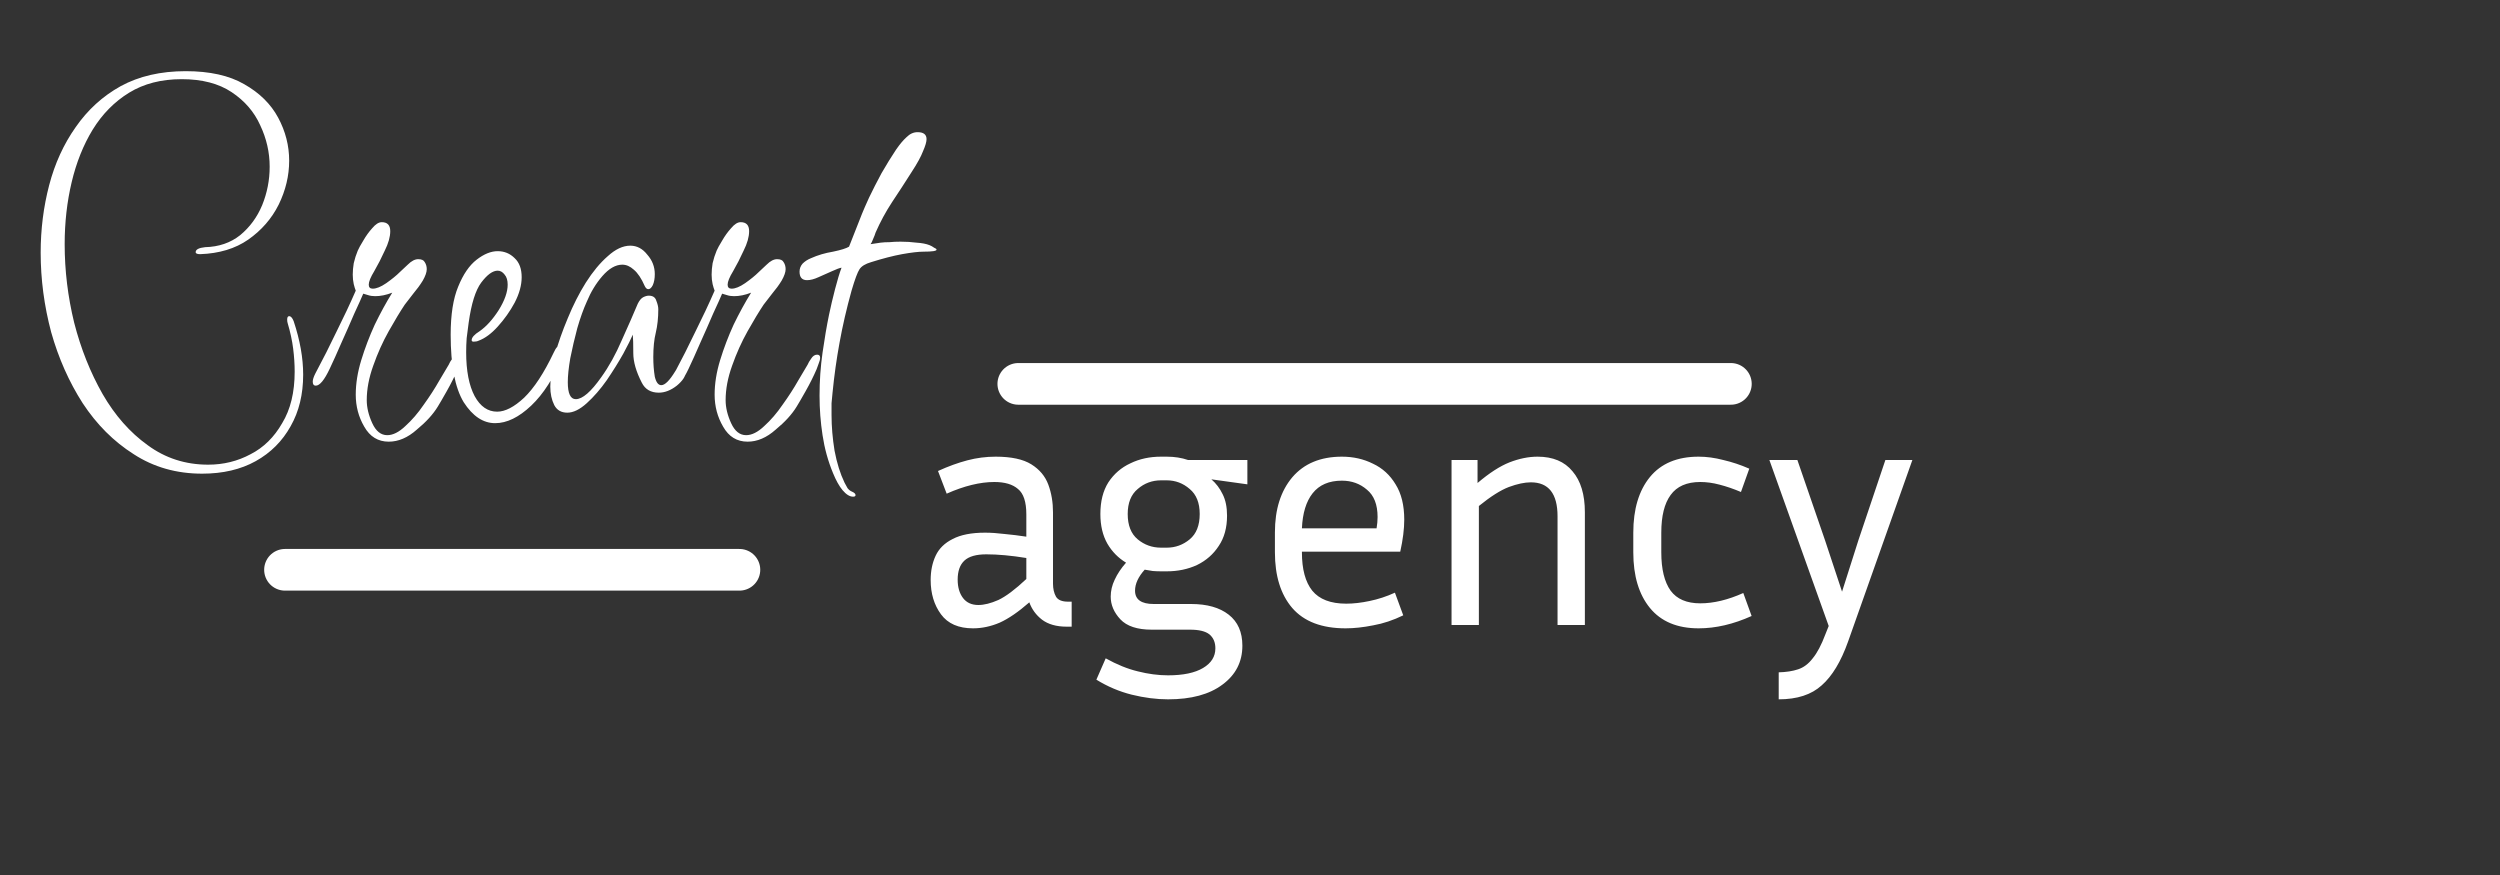 <svg width="60" height="21" viewBox="0 0 60 21" fill="none" xmlns="http://www.w3.org/2000/svg">
<rect x="0" y="0" width="60" height="21" fill="#333333" stroke="none"/>
<path d="M4.852 11.368C4.236 11.368 3.688 11.212 3.208 10.9C2.728 10.596 2.32 10.188 1.984 9.676C1.656 9.164 1.404 8.596 1.228 7.972C1.06 7.34 0.976 6.704 0.976 6.064C0.976 5.504 1.044 4.964 1.18 4.444C1.316 3.924 1.528 3.46 1.816 3.052C2.104 2.636 2.464 2.308 2.896 2.068C3.336 1.828 3.856 1.708 4.456 1.708C5.032 1.708 5.5 1.812 5.86 2.02C6.228 2.228 6.5 2.496 6.676 2.824C6.852 3.152 6.94 3.496 6.94 3.856C6.94 4.216 6.856 4.568 6.688 4.912C6.52 5.248 6.276 5.528 5.956 5.752C5.644 5.968 5.26 6.084 4.804 6.1C4.732 6.1 4.696 6.084 4.696 6.052C4.696 5.988 4.772 5.948 4.924 5.932C5.252 5.924 5.532 5.828 5.764 5.644C5.996 5.452 6.172 5.212 6.292 4.924C6.412 4.628 6.472 4.32 6.472 4C6.472 3.656 6.396 3.324 6.244 3.004C6.1 2.684 5.872 2.42 5.56 2.212C5.248 2.004 4.848 1.9 4.36 1.9C3.872 1.9 3.452 2.008 3.1 2.224C2.748 2.44 2.456 2.736 2.224 3.112C2 3.48 1.832 3.9 1.72 4.372C1.608 4.844 1.552 5.34 1.552 5.86C1.552 6.492 1.628 7.12 1.78 7.744C1.94 8.368 2.168 8.94 2.464 9.46C2.76 9.972 3.12 10.38 3.544 10.684C3.968 10.996 4.452 11.152 4.996 11.152C5.364 11.152 5.704 11.068 6.016 10.9C6.328 10.74 6.58 10.492 6.772 10.156C6.972 9.828 7.072 9.416 7.072 8.92C7.072 8.744 7.06 8.56 7.036 8.368C7.012 8.176 6.968 7.972 6.904 7.756C6.896 7.732 6.892 7.704 6.892 7.672C6.892 7.616 6.908 7.588 6.94 7.588C6.98 7.588 7.016 7.628 7.048 7.708C7.2 8.164 7.276 8.592 7.276 8.992C7.276 9.464 7.176 9.876 6.976 10.228C6.776 10.588 6.496 10.868 6.136 11.068C5.776 11.268 5.348 11.368 4.852 11.368ZM9.33 10.6C9.074 10.6 8.878 10.48 8.742 10.24C8.606 10.008 8.538 9.752 8.538 9.472C8.538 9.208 8.582 8.932 8.67 8.644C8.758 8.356 8.866 8.072 8.994 7.792C9.13 7.512 9.27 7.256 9.414 7.024C9.27 7.08 9.134 7.108 9.006 7.108C8.942 7.108 8.886 7.1 8.838 7.084C8.79 7.068 8.75 7.056 8.718 7.048C8.678 7.144 8.606 7.304 8.502 7.528C8.406 7.752 8.302 7.988 8.19 8.236C8.086 8.476 7.994 8.68 7.914 8.848C7.786 9.12 7.674 9.256 7.578 9.256C7.53 9.256 7.506 9.224 7.506 9.16C7.506 9.112 7.526 9.048 7.566 8.968C7.75 8.624 7.922 8.284 8.082 7.948C8.25 7.612 8.402 7.288 8.538 6.976C8.522 6.936 8.506 6.884 8.49 6.82C8.474 6.748 8.466 6.672 8.466 6.592C8.466 6.504 8.474 6.412 8.49 6.316C8.514 6.212 8.546 6.112 8.586 6.016C8.61 5.96 8.654 5.88 8.718 5.776C8.782 5.664 8.854 5.564 8.934 5.476C9.014 5.38 9.09 5.332 9.162 5.332C9.298 5.332 9.366 5.404 9.366 5.548C9.366 5.684 9.322 5.84 9.234 6.016C9.154 6.192 9.07 6.356 8.982 6.508C8.894 6.652 8.85 6.76 8.85 6.832C8.85 6.896 8.882 6.928 8.946 6.928C9.034 6.928 9.142 6.884 9.27 6.796C9.406 6.7 9.514 6.612 9.594 6.532C9.634 6.492 9.698 6.432 9.786 6.352C9.874 6.264 9.958 6.22 10.038 6.22C10.118 6.22 10.17 6.244 10.194 6.292C10.226 6.34 10.242 6.396 10.242 6.46C10.242 6.532 10.21 6.624 10.146 6.736C10.082 6.84 10.006 6.944 9.918 7.048C9.838 7.152 9.77 7.24 9.714 7.312C9.602 7.48 9.474 7.692 9.33 7.948C9.186 8.204 9.062 8.48 8.958 8.776C8.854 9.064 8.802 9.34 8.802 9.604C8.802 9.78 8.846 9.964 8.934 10.156C9.022 10.348 9.142 10.444 9.294 10.444C9.43 10.444 9.574 10.372 9.726 10.228C9.886 10.084 10.034 9.912 10.17 9.712C10.314 9.512 10.438 9.32 10.542 9.136C10.654 8.952 10.73 8.824 10.77 8.752C10.786 8.712 10.814 8.664 10.854 8.608C10.894 8.544 10.942 8.512 10.998 8.512C11.046 8.512 11.07 8.536 11.07 8.584C11.07 8.624 11.058 8.672 11.034 8.728C11.018 8.776 11.002 8.82 10.986 8.86C10.914 9.028 10.826 9.204 10.722 9.388C10.618 9.572 10.546 9.696 10.506 9.76C10.394 9.944 10.226 10.128 10.002 10.312C9.786 10.504 9.562 10.6 9.33 10.6ZM11.884 10.156C11.596 10.156 11.344 9.988 11.128 9.652C10.92 9.308 10.816 8.768 10.816 8.032C10.816 7.552 10.876 7.168 10.996 6.88C11.116 6.584 11.264 6.368 11.44 6.232C11.616 6.096 11.784 6.028 11.944 6.028C12.104 6.028 12.24 6.084 12.352 6.196C12.464 6.3 12.52 6.452 12.52 6.652C12.52 6.844 12.464 7.048 12.352 7.264C12.24 7.472 12.104 7.664 11.944 7.84C11.792 8.008 11.64 8.12 11.488 8.176C11.456 8.192 11.416 8.2 11.368 8.2C11.336 8.2 11.32 8.188 11.32 8.164C11.32 8.1 11.384 8.028 11.512 7.948C11.672 7.836 11.824 7.668 11.968 7.444C12.112 7.212 12.184 7.008 12.184 6.832C12.184 6.728 12.16 6.648 12.112 6.592C12.064 6.528 12.008 6.496 11.944 6.496C11.824 6.496 11.692 6.592 11.548 6.784C11.412 6.968 11.312 7.288 11.248 7.744C11.232 7.872 11.216 7.996 11.2 8.116C11.192 8.228 11.188 8.34 11.188 8.452C11.188 8.9 11.256 9.252 11.392 9.508C11.528 9.756 11.708 9.88 11.932 9.88C12.124 9.88 12.34 9.768 12.58 9.544C12.82 9.312 13.056 8.952 13.288 8.464C13.344 8.336 13.408 8.272 13.48 8.272C13.528 8.272 13.552 8.304 13.552 8.368C13.552 8.424 13.536 8.484 13.504 8.548C13.296 9.06 13.044 9.456 12.748 9.736C12.452 10.016 12.164 10.156 11.884 10.156ZM13.615 9.904C13.471 9.904 13.367 9.844 13.303 9.724C13.239 9.596 13.207 9.448 13.207 9.28C13.207 9.064 13.243 8.812 13.315 8.524C13.395 8.236 13.499 7.94 13.627 7.636C13.755 7.324 13.899 7.04 14.059 6.784C14.227 6.52 14.403 6.308 14.587 6.148C14.771 5.98 14.951 5.896 15.127 5.896C15.287 5.896 15.423 5.968 15.535 6.112C15.655 6.248 15.715 6.404 15.715 6.58C15.715 6.684 15.699 6.772 15.667 6.844C15.635 6.908 15.599 6.94 15.559 6.94C15.527 6.94 15.499 6.916 15.475 6.868C15.395 6.684 15.307 6.552 15.211 6.472C15.123 6.392 15.031 6.352 14.935 6.352C14.775 6.352 14.615 6.444 14.455 6.628C14.303 6.804 14.179 7.008 14.083 7.24C14.003 7.416 13.927 7.628 13.855 7.876C13.791 8.116 13.735 8.356 13.687 8.596C13.647 8.828 13.627 9.02 13.627 9.172C13.627 9.444 13.691 9.58 13.819 9.58C13.979 9.58 14.183 9.404 14.431 9.052C14.615 8.796 14.779 8.5 14.923 8.164C15.075 7.828 15.203 7.536 15.307 7.288C15.347 7.208 15.391 7.156 15.439 7.132C15.487 7.108 15.531 7.096 15.571 7.096C15.667 7.096 15.727 7.136 15.751 7.216C15.783 7.296 15.799 7.364 15.799 7.42C15.799 7.628 15.779 7.816 15.739 7.984C15.699 8.144 15.679 8.34 15.679 8.572C15.679 8.74 15.691 8.896 15.715 9.04C15.747 9.176 15.799 9.244 15.871 9.244C15.959 9.244 16.071 9.132 16.207 8.908C16.239 8.844 16.287 8.812 16.351 8.812C16.423 8.812 16.459 8.848 16.459 8.92C16.459 9.024 16.387 9.136 16.243 9.256C16.099 9.368 15.955 9.424 15.811 9.424C15.619 9.424 15.483 9.344 15.403 9.184C15.267 8.92 15.199 8.684 15.199 8.476C15.199 8.26 15.195 8.112 15.187 8.032C15.147 8.128 15.071 8.28 14.959 8.488C14.847 8.688 14.715 8.9 14.563 9.124C14.411 9.34 14.251 9.524 14.083 9.676C13.915 9.828 13.759 9.904 13.615 9.904ZM17.943 10.6C17.687 10.6 17.491 10.48 17.355 10.24C17.219 10.008 17.151 9.752 17.151 9.472C17.151 9.208 17.195 8.932 17.283 8.644C17.371 8.356 17.479 8.072 17.607 7.792C17.743 7.512 17.883 7.256 18.027 7.024C17.883 7.08 17.747 7.108 17.619 7.108C17.555 7.108 17.499 7.1 17.451 7.084C17.403 7.068 17.363 7.056 17.331 7.048C17.291 7.144 17.219 7.304 17.115 7.528C17.019 7.752 16.915 7.988 16.803 8.236C16.699 8.476 16.607 8.68 16.527 8.848C16.399 9.12 16.287 9.256 16.191 9.256C16.143 9.256 16.119 9.224 16.119 9.16C16.119 9.112 16.139 9.048 16.179 8.968C16.363 8.624 16.535 8.284 16.695 7.948C16.863 7.612 17.015 7.288 17.151 6.976C17.135 6.936 17.119 6.884 17.103 6.82C17.087 6.748 17.079 6.672 17.079 6.592C17.079 6.504 17.087 6.412 17.103 6.316C17.127 6.212 17.159 6.112 17.199 6.016C17.223 5.96 17.267 5.88 17.331 5.776C17.395 5.664 17.467 5.564 17.547 5.476C17.627 5.38 17.703 5.332 17.775 5.332C17.911 5.332 17.979 5.404 17.979 5.548C17.979 5.684 17.935 5.84 17.847 6.016C17.767 6.192 17.683 6.356 17.595 6.508C17.507 6.652 17.463 6.76 17.463 6.832C17.463 6.896 17.495 6.928 17.559 6.928C17.647 6.928 17.755 6.884 17.883 6.796C18.019 6.7 18.127 6.612 18.207 6.532C18.247 6.492 18.311 6.432 18.399 6.352C18.487 6.264 18.571 6.22 18.651 6.22C18.731 6.22 18.783 6.244 18.807 6.292C18.839 6.34 18.855 6.396 18.855 6.46C18.855 6.532 18.823 6.624 18.759 6.736C18.695 6.84 18.619 6.944 18.531 7.048C18.451 7.152 18.383 7.24 18.327 7.312C18.215 7.48 18.087 7.692 17.943 7.948C17.799 8.204 17.675 8.48 17.571 8.776C17.467 9.064 17.415 9.34 17.415 9.604C17.415 9.78 17.459 9.964 17.547 10.156C17.635 10.348 17.755 10.444 17.907 10.444C18.043 10.444 18.187 10.372 18.339 10.228C18.499 10.084 18.647 9.912 18.783 9.712C18.927 9.512 19.051 9.32 19.155 9.136C19.267 8.952 19.343 8.824 19.383 8.752C19.399 8.712 19.427 8.664 19.467 8.608C19.507 8.544 19.555 8.512 19.611 8.512C19.659 8.512 19.683 8.536 19.683 8.584C19.683 8.624 19.671 8.672 19.647 8.728C19.631 8.776 19.615 8.82 19.599 8.86C19.527 9.028 19.439 9.204 19.335 9.388C19.231 9.572 19.159 9.696 19.119 9.76C19.007 9.944 18.839 10.128 18.615 10.312C18.399 10.504 18.175 10.6 17.943 10.6ZM20.473 11.92C20.393 11.92 20.309 11.868 20.221 11.764C20.141 11.668 20.065 11.532 19.993 11.356C19.873 11.068 19.789 10.764 19.741 10.444C19.693 10.132 19.669 9.816 19.669 9.496C19.669 9.144 19.693 8.8 19.741 8.464C19.789 8.128 19.841 7.824 19.897 7.552C19.937 7.36 19.985 7.156 20.041 6.94C20.097 6.724 20.149 6.552 20.197 6.424C20.149 6.432 20.073 6.46 19.969 6.508C19.865 6.556 19.757 6.604 19.645 6.652C19.541 6.7 19.449 6.724 19.369 6.724C19.249 6.724 19.189 6.656 19.189 6.52C19.189 6.448 19.213 6.384 19.261 6.328C19.317 6.272 19.385 6.228 19.465 6.196C19.625 6.124 19.801 6.072 19.993 6.04C20.185 6 20.313 5.96 20.377 5.92L20.689 5.128C20.721 5.048 20.777 4.92 20.857 4.744C20.945 4.56 21.045 4.364 21.157 4.156C21.277 3.948 21.393 3.76 21.505 3.592C21.593 3.464 21.677 3.364 21.757 3.292C21.837 3.212 21.925 3.172 22.021 3.172C22.165 3.172 22.237 3.228 22.237 3.34C22.237 3.404 22.209 3.5 22.153 3.628C22.105 3.756 22.013 3.924 21.877 4.132C21.725 4.372 21.569 4.612 21.409 4.852C21.257 5.084 21.125 5.328 21.013 5.584C21.005 5.616 20.985 5.668 20.953 5.74C20.929 5.804 20.909 5.844 20.893 5.86L21.133 5.824C21.197 5.816 21.269 5.812 21.349 5.812C21.429 5.804 21.517 5.8 21.613 5.8C21.749 5.8 21.877 5.808 21.997 5.824C22.125 5.832 22.229 5.852 22.309 5.884C22.349 5.9 22.385 5.92 22.417 5.944C22.457 5.96 22.477 5.976 22.477 5.992C22.477 6.024 22.373 6.04 22.165 6.04C22.045 6.04 21.873 6.06 21.649 6.1C21.433 6.14 21.185 6.204 20.905 6.292C20.769 6.332 20.677 6.388 20.629 6.46C20.581 6.532 20.517 6.704 20.437 6.976C20.317 7.408 20.221 7.824 20.149 8.224C20.077 8.616 20.021 9.016 19.981 9.424C19.973 9.504 19.965 9.588 19.957 9.676C19.957 9.764 19.957 9.86 19.957 9.964C19.957 10.236 19.981 10.52 20.029 10.816C20.085 11.112 20.165 11.368 20.269 11.584C20.293 11.632 20.317 11.676 20.341 11.716C20.373 11.756 20.409 11.784 20.449 11.8C20.505 11.824 20.533 11.852 20.533 11.884C20.533 11.908 20.513 11.92 20.473 11.92Z" fill="white"/>
<path d="M25.6 15.04C25.355 15.04 25.157 14.984 25.008 14.872C24.864 14.76 24.763 14.621 24.704 14.456C24.443 14.685 24.205 14.848 23.992 14.944C23.779 15.035 23.565 15.08 23.352 15.08C23.005 15.08 22.749 14.968 22.584 14.744C22.419 14.52 22.336 14.245 22.336 13.92C22.336 13.701 22.376 13.507 22.456 13.336C22.536 13.165 22.672 13.032 22.864 12.936C23.056 12.835 23.315 12.784 23.64 12.784C23.784 12.784 23.941 12.795 24.112 12.816C24.283 12.832 24.456 12.853 24.632 12.88V12.344C24.632 12.045 24.565 11.843 24.432 11.736C24.304 11.624 24.115 11.568 23.864 11.568C23.523 11.568 23.141 11.661 22.72 11.848L22.512 11.304C22.757 11.192 22.992 11.107 23.216 11.048C23.44 10.989 23.667 10.96 23.896 10.96C24.269 10.96 24.555 11.021 24.752 11.144C24.949 11.267 25.085 11.429 25.16 11.632C25.235 11.835 25.272 12.056 25.272 12.296V14.008C25.272 14.131 25.296 14.235 25.344 14.32C25.392 14.4 25.488 14.44 25.632 14.44H25.72V15.04H25.6ZM22.984 13.912C22.984 14.093 23.027 14.24 23.112 14.352C23.197 14.464 23.32 14.52 23.48 14.52C23.619 14.52 23.779 14.48 23.96 14.4C24.141 14.315 24.365 14.147 24.632 13.896V13.392C24.269 13.333 23.949 13.304 23.672 13.304C23.427 13.304 23.251 13.355 23.144 13.456C23.037 13.557 22.984 13.709 22.984 13.912ZM29.817 15.496C29.817 15.885 29.657 16.197 29.337 16.432C29.023 16.667 28.588 16.784 28.033 16.784C27.756 16.784 27.465 16.747 27.161 16.672C26.863 16.597 26.58 16.477 26.313 16.312L26.537 15.8C26.804 15.949 27.06 16.053 27.305 16.112C27.556 16.176 27.799 16.208 28.033 16.208C28.396 16.208 28.676 16.149 28.873 16.032C29.071 15.915 29.169 15.757 29.169 15.56C29.169 15.416 29.121 15.304 29.025 15.224C28.929 15.149 28.775 15.112 28.561 15.112H27.641C27.295 15.112 27.044 15.029 26.889 14.864C26.735 14.699 26.657 14.517 26.657 14.32C26.657 14.181 26.689 14.045 26.753 13.912C26.817 13.773 26.908 13.637 27.025 13.504C26.839 13.392 26.689 13.24 26.577 13.048C26.465 12.851 26.409 12.613 26.409 12.336C26.409 12.032 26.473 11.779 26.601 11.576C26.735 11.373 26.911 11.221 27.129 11.12C27.348 11.013 27.593 10.96 27.865 10.96H28.001C28.188 10.96 28.359 10.987 28.513 11.04H29.937V11.624L29.073 11.504C29.185 11.6 29.276 11.72 29.345 11.864C29.415 12.003 29.449 12.173 29.449 12.376C29.449 12.664 29.383 12.907 29.249 13.104C29.121 13.301 28.948 13.453 28.729 13.56C28.511 13.661 28.268 13.712 28.001 13.712H27.865C27.796 13.712 27.729 13.709 27.665 13.704C27.601 13.693 27.537 13.683 27.473 13.672C27.319 13.843 27.241 14.011 27.241 14.176C27.241 14.389 27.391 14.496 27.689 14.496H28.585C28.969 14.496 29.271 14.581 29.489 14.752C29.708 14.923 29.817 15.171 29.817 15.496ZM28.001 13.144C28.209 13.144 28.393 13.077 28.553 12.944C28.713 12.811 28.793 12.608 28.793 12.336C28.793 12.069 28.713 11.869 28.553 11.736C28.393 11.597 28.209 11.528 28.001 11.528H27.865C27.652 11.528 27.465 11.597 27.305 11.736C27.145 11.869 27.065 12.069 27.065 12.336C27.065 12.608 27.145 12.811 27.305 12.944C27.465 13.077 27.652 13.144 27.865 13.144H28.001ZM33.678 14.768C33.438 14.885 33.198 14.965 32.958 15.008C32.718 15.056 32.496 15.08 32.294 15.08C31.723 15.08 31.296 14.917 31.014 14.592C30.736 14.267 30.598 13.821 30.598 13.256V12.776C30.598 12.227 30.736 11.787 31.014 11.456C31.296 11.125 31.694 10.96 32.206 10.96C32.478 10.96 32.726 11.016 32.95 11.128C33.179 11.235 33.36 11.4 33.494 11.624C33.632 11.843 33.702 12.125 33.702 12.472C33.702 12.696 33.67 12.952 33.606 13.24H31.246V13.256C31.246 13.661 31.328 13.968 31.494 14.176C31.664 14.384 31.936 14.488 32.31 14.488C32.48 14.488 32.667 14.467 32.87 14.424C33.078 14.381 33.28 14.315 33.478 14.224L33.678 14.768ZM32.206 11.536C31.896 11.536 31.662 11.637 31.502 11.84C31.347 12.037 31.262 12.317 31.246 12.68H33.038C33.054 12.584 33.062 12.493 33.062 12.408C33.062 12.109 32.976 11.891 32.806 11.752C32.64 11.608 32.44 11.536 32.206 11.536ZM36.741 11.576C36.592 11.576 36.416 11.613 36.213 11.688C36.016 11.763 35.776 11.915 35.493 12.144V15H34.837V11.04H35.461V11.592C35.743 11.352 35.999 11.187 36.229 11.096C36.464 11.005 36.688 10.96 36.901 10.96C37.269 10.96 37.549 11.077 37.741 11.312C37.938 11.541 38.037 11.869 38.037 12.296V15H37.381V12.392C37.381 11.848 37.167 11.576 36.741 11.576ZM39.871 12.784V13.256C39.871 13.661 39.946 13.968 40.095 14.176C40.245 14.379 40.482 14.48 40.807 14.48C41.127 14.48 41.471 14.397 41.839 14.232L42.039 14.784C41.602 14.981 41.178 15.08 40.767 15.08C40.255 15.08 39.866 14.917 39.599 14.592C39.333 14.267 39.199 13.821 39.199 13.256V12.784C39.199 12.219 39.333 11.773 39.599 11.448C39.866 11.123 40.255 10.96 40.767 10.96C40.959 10.96 41.157 10.987 41.359 11.04C41.567 11.088 41.775 11.157 41.983 11.248L41.783 11.808C41.607 11.733 41.437 11.675 41.271 11.632C41.111 11.589 40.956 11.568 40.807 11.568C40.482 11.568 40.245 11.672 40.095 11.88C39.946 12.083 39.871 12.384 39.871 12.784ZM44.353 15.4C44.182 15.88 43.971 16.229 43.721 16.448C43.475 16.672 43.132 16.784 42.689 16.784V16.136C42.87 16.131 43.025 16.107 43.153 16.064C43.286 16.021 43.404 15.933 43.505 15.8C43.611 15.672 43.713 15.48 43.809 15.224L43.889 15.024L42.465 11.04H43.137L43.801 12.968L44.209 14.2L44.601 12.968L45.249 11.04H45.897L44.353 15.4Z" fill="white"/>
<path d="M6.84 13.675H17.746" stroke="white" stroke-linecap="round"/>
<path d="M24.439 9.213H41.541" stroke="white" stroke-linecap="round"/>
</svg>
